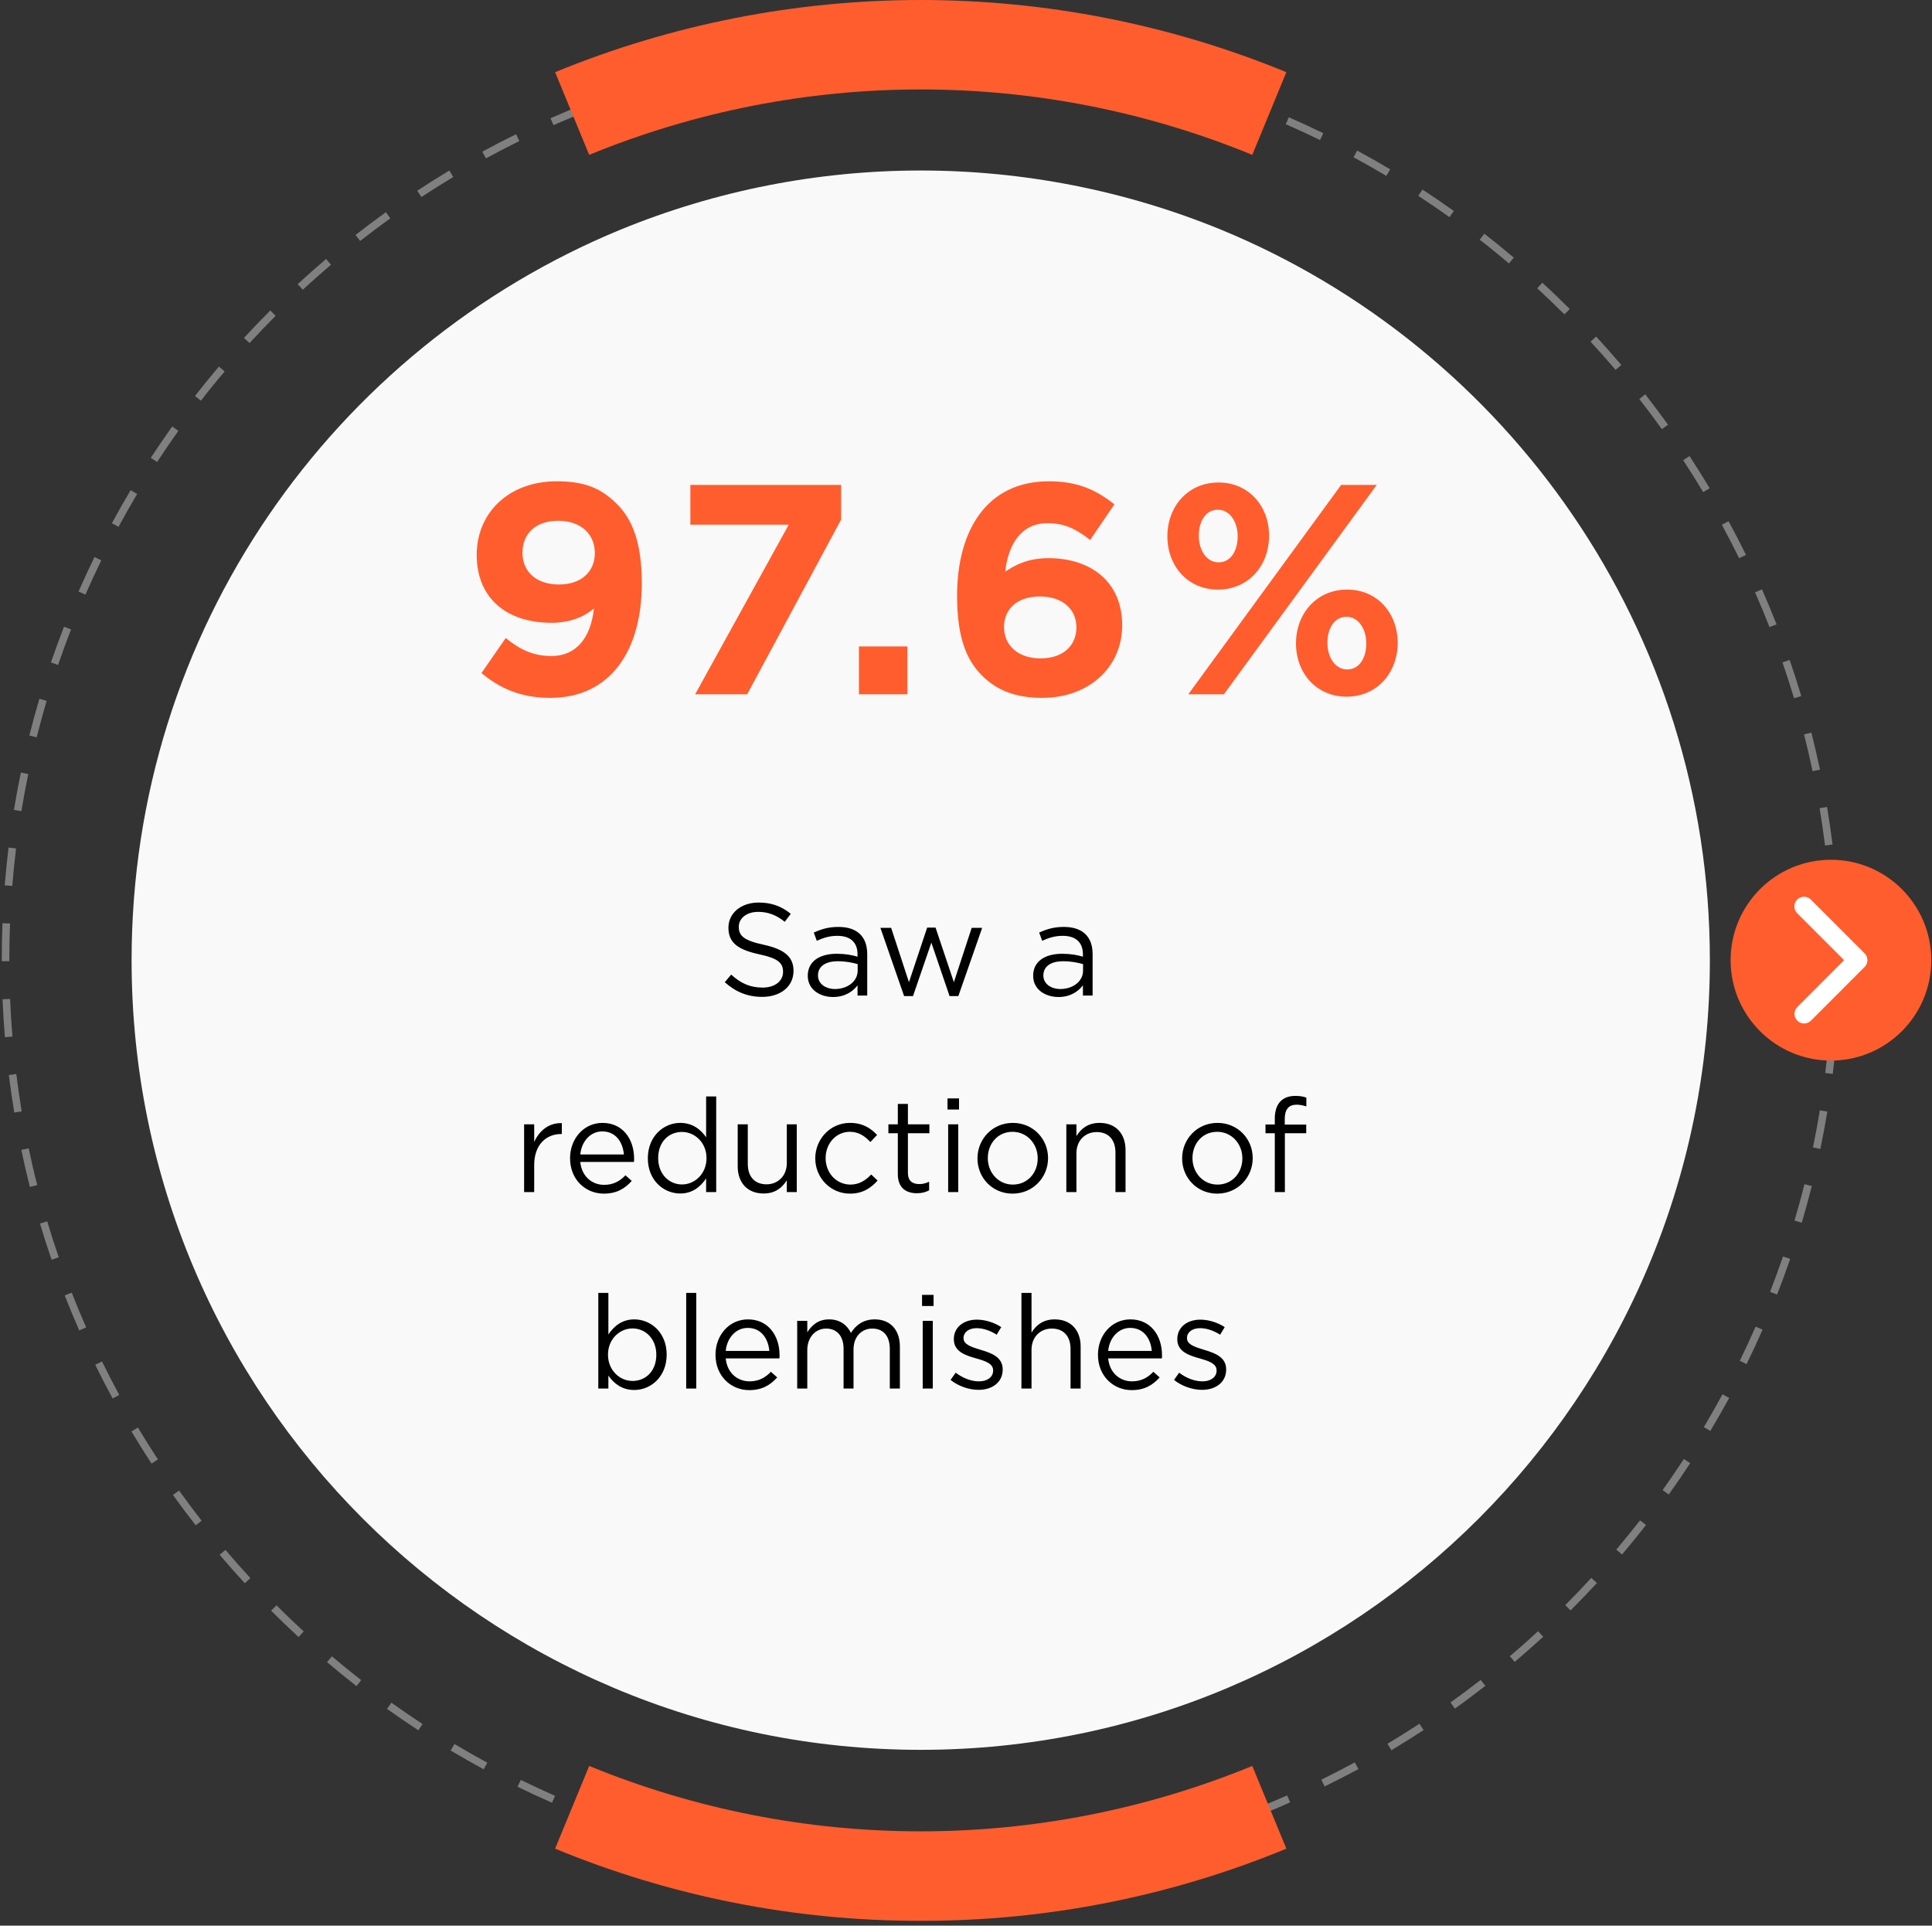 <svg xmlns="http://www.w3.org/2000/svg" fill="none" viewBox="0 0 295 294" height="294" width="295">
<rect x="0" y="0" width="295" height="294" fill="#333333" stroke="none"/>
<path fill="#F9F9F9" d="M261.082 146.595C261.082 213.178 207.138 267.159 140.587 267.159C74.036 267.159 20.093 213.178 20.093 146.595C20.093 96.271 50.905 53.16 94.675 35.092C124.093 23.013 157.082 23.013 186.5 35.092C230.278 53.16 261.082 96.271 261.082 146.595Z"></path>
<path fill="#808080" d="M140.667 286.991H140.587C138.686 286.991 136.765 286.954 134.873 286.878L134.918 285.724C136.794 285.799 138.703 285.836 140.587 285.836L140.667 286.991ZM146.466 286.87L146.419 285.717C148.326 285.638 150.257 285.513 152.16 285.361L152.254 286.514C150.337 286.68 148.389 286.8 146.466 286.878V286.87ZM129.074 286.526C127.153 286.37 125.211 286.172 123.306 285.939L123.447 284.792C125.336 285.023 127.261 285.22 129.176 285.376L129.074 286.526ZM158.012 285.912L157.871 284.765C159.759 284.532 161.672 284.254 163.555 283.947L163.745 285.085C161.856 285.41 159.927 285.691 158.022 285.926L158.012 285.912ZM117.569 285.107C115.664 284.792 113.747 284.434 111.868 284.045L112.104 282.913C113.966 283.302 115.868 283.656 117.755 283.967L117.569 285.107ZM169.439 284.012L169.202 282.882C171.07 282.491 172.954 282.063 174.802 281.588L175.084 282.708C173.231 283.195 171.332 283.633 169.449 284.026L169.439 284.012ZM106.215 282.745C104.351 282.276 102.469 281.76 100.623 281.211L100.952 280.104C102.782 280.648 104.648 281.158 106.497 281.625L106.215 282.745ZM180.672 281.17L180.343 280.063C182.172 279.518 184.026 278.929 185.816 278.308L186.19 279.402C184.384 280.04 182.528 280.644 180.682 281.185L180.672 281.17ZM95.099 279.447C93.272 278.82 91.434 278.149 89.64 277.448L90.049 276.372C91.829 277.066 93.65 277.733 95.463 278.353L95.099 279.447ZM191.633 277.399L191.224 276.325C193.002 275.628 194.786 274.891 196.531 274.12L196.996 275.176C195.236 275.968 193.436 276.716 191.643 277.418L191.633 277.399ZM84.289 275.237C82.519 274.462 80.745 273.639 79.018 272.793L79.526 271.755C81.238 272.594 83.004 273.409 84.754 274.181L84.289 275.237ZM202.263 272.752L201.755 271.714C203.474 270.871 205.193 269.984 206.87 269.077L207.421 270.101C205.72 271.006 203.985 271.9 202.252 272.752H202.263ZM73.854 270.132C72.154 269.208 70.456 268.242 68.808 267.265L69.398 266.274C71.035 267.251 72.719 268.209 74.404 269.124L73.854 270.132ZM212.456 267.22L211.863 266.229C213.5 265.247 215.136 264.221 216.737 263.177L217.371 264.143C215.754 265.196 214.101 266.229 212.446 267.22H212.456ZM63.883 264.18C62.269 263.124 60.659 262.02 59.094 260.904L59.765 259.965C61.316 261.074 62.916 262.17 64.516 263.218L63.883 264.18ZM222.153 260.866L221.481 259.926C223.026 258.82 224.577 257.662 226.089 256.482L226.799 257.393C225.265 258.583 223.701 259.762 222.142 260.866H222.153ZM54.435 257.428C52.921 256.249 51.404 255.016 49.933 253.768L50.68 252.885C52.141 254.126 53.643 255.342 55.147 256.517L54.435 257.428ZM231.286 253.743L230.542 252.863C232 251.634 233.451 250.341 234.851 249.051L235.632 249.9C234.22 251.19 232.757 252.484 231.286 253.733V253.743ZM45.583 249.935C44.163 248.627 42.756 247.274 41.399 245.918L42.218 245.1C43.562 246.443 44.957 247.783 46.369 249.081L45.583 249.935ZM239.818 245.882L239 245.063C240.35 243.711 241.689 242.315 242.982 240.911L243.833 241.693C242.53 243.101 241.179 244.51 239.818 245.871V245.882ZM37.383 241.726C36.077 240.309 34.786 238.847 33.542 237.381L34.424 236.634C35.652 238.088 36.937 239.537 38.23 240.933L37.383 241.726ZM247.675 237.336L246.794 236.589C248.021 235.131 249.249 233.629 250.423 232.122L251.334 232.832C250.149 234.351 248.919 235.866 247.675 237.336ZM29.884 232.883C28.701 231.366 27.535 229.813 26.405 228.24L27.342 227.569C28.453 229.118 29.611 230.668 30.784 232.173L29.884 232.883ZM254.802 228.175L253.865 227.503C254.976 225.947 256.071 224.348 257.114 222.754L258.078 223.386C257.026 225.001 255.925 226.613 254.802 228.183V228.175ZM23.142 223.46C22.078 221.834 21.043 220.184 20.073 218.546L21.065 217.955C22.033 219.574 23.058 221.214 24.112 222.823L23.142 223.46ZM261.153 218.473L260.165 217.881C261.137 216.243 262.094 214.571 263.011 212.88L264.034 213.43C263.101 215.132 262.135 216.833 261.153 218.473ZM17.198 213.516C16.277 211.819 15.383 210.089 14.538 208.371L15.575 207.864C16.408 209.567 17.294 211.283 18.209 212.966L17.198 213.516ZM266.686 208.271L265.648 207.765C266.495 206.029 267.31 204.273 268.069 202.543L269.127 203.008C268.361 204.752 267.539 206.533 266.686 208.271ZM12.099 203.124C11.33 201.372 10.583 199.574 9.879 197.781L10.955 197.359C11.651 199.138 12.387 200.919 13.157 202.657L12.099 203.124ZM271.349 197.646L270.272 197.236C270.964 195.461 271.631 193.643 272.253 191.831L273.348 192.202C272.718 194.024 272.046 195.856 271.349 197.646ZM7.878 192.335C7.248 190.505 6.65 188.65 6.104 186.807L7.211 186.478C7.753 188.296 8.344 190.138 8.971 191.954L7.878 192.335ZM275.113 186.674L274.007 186.347C274.551 184.504 275.064 182.645 275.531 180.797L276.65 181.079C276.18 182.938 275.662 184.832 275.113 186.674ZM4.563 181.218C4.087 179.343 3.647 177.441 3.254 175.566L4.383 175.328C4.774 177.187 5.202 179.073 5.683 180.934L4.563 181.218ZM277.953 175.414L276.824 175.179C277.213 173.316 277.567 171.412 277.88 169.52L279.019 169.709C278.702 171.619 278.344 173.537 277.953 175.414ZM2.182 169.862C1.867 167.973 1.586 166.04 1.347 164.13L2.491 163.987C2.728 165.891 3.008 167.805 3.309 169.68L2.182 169.862ZM279.848 163.962L278.702 163.821C278.936 161.933 279.132 160.007 279.29 158.088L280.439 158.183C280.282 160.119 280.083 162.062 279.848 163.964V163.962ZM0.749 158.352C0.592 156.453 0.469 154.504 0.387 152.563L1.541 152.514C1.621 154.44 1.746 156.373 1.899 158.258L0.749 158.352ZM280.793 152.395L279.639 152.348C279.717 150.44 279.758 148.503 279.758 146.595V146.306H280.918V146.595C280.918 148.519 280.871 150.47 280.793 152.395ZM1.423 146.753H0.269V146.597C0.269 144.718 0.305 142.824 0.379 140.953L1.533 141C1.461 142.842 1.423 144.734 1.423 146.587V146.753ZM279.631 140.545C279.551 138.639 279.427 136.707 279.269 134.803L280.419 134.706C280.581 136.627 280.703 138.574 280.785 140.496L279.631 140.545ZM1.871 135.263L0.723 135.169C0.878 133.243 1.073 131.302 1.306 129.398L2.452 129.537C2.221 131.425 2.036 133.351 1.871 135.263ZM278.668 129.089C278.432 127.203 278.152 125.287 277.835 123.395L278.974 123.205C279.294 125.113 279.576 127.043 279.813 128.937L278.668 129.089ZM3.264 123.842L2.126 123.655C2.439 121.747 2.795 119.829 3.186 117.95L4.316 118.183C3.929 120.048 3.575 121.95 3.264 123.842ZM276.765 117.741C276.372 115.874 275.934 113.988 275.463 112.135L276.583 111.851C277.057 113.718 277.499 115.62 277.894 117.503L276.765 117.741ZM5.601 112.575L4.479 112.293C4.954 110.407 5.47 108.52 6.014 106.683L7.119 107.013C6.581 108.833 6.069 110.704 5.601 112.575ZM273.935 106.601C273.387 104.777 272.795 102.939 272.173 101.135L273.264 100.759C273.892 102.577 274.491 104.431 275.038 106.27L273.935 106.601ZM8.87 101.52L7.778 101.145C8.404 99.317 9.075 97.479 9.771 95.688L10.847 96.097C10.155 97.884 9.49 99.704 8.87 101.52ZM270.189 95.745C269.495 93.972 268.756 92.187 267.981 90.44L269.037 89.974C269.812 91.736 270.563 93.536 271.263 95.323L270.189 95.745ZM13.046 90.78L11.989 90.317C12.758 88.563 13.578 86.79 14.43 85.046L15.465 85.553C14.622 87.281 13.81 89.04 13.046 90.78ZM265.554 85.23C264.723 83.535 263.833 81.819 262.913 80.126L263.936 79.573C264.865 81.281 265.759 83.013 266.596 84.722L265.554 85.23ZM18.098 80.431L17.085 79.88C17.996 78.195 18.96 76.496 19.95 74.832L20.94 75.421C19.96 77.074 19.003 78.758 18.098 80.431ZM260.062 75.133C259.078 73.495 258.051 71.857 257.008 70.262L257.973 69.628C259.025 71.231 260.06 72.883 261.053 74.541L260.062 75.133ZM23.991 70.537L23.023 69.906C24.075 68.295 25.176 66.684 26.297 65.111L27.236 65.783C26.125 67.341 25.032 68.94 23.991 70.537ZM253.754 65.521C252.647 63.975 251.489 62.425 250.309 60.917L251.217 60.204C252.408 61.727 253.576 63.289 254.696 64.847L253.754 65.521ZM30.682 61.177L29.771 60.468C30.952 58.951 32.181 57.434 33.428 55.964L34.309 56.712C33.065 58.157 31.846 59.662 30.682 61.177ZM246.681 56.468C245.453 55.02 244.168 53.573 242.869 52.169L243.716 51.384C245.028 52.807 246.323 54.267 247.561 55.727L246.681 56.468ZM38.107 52.373L37.256 51.591C38.553 50.181 39.903 48.77 41.268 47.401L42.087 48.219C40.732 49.581 39.392 50.979 38.107 52.373ZM238.873 47.996C237.527 46.651 236.129 45.312 234.72 44.016L235.499 43.167C236.931 44.473 238.329 45.828 239.69 47.179L238.873 47.996ZM46.232 44.235L45.45 43.386C46.858 42.086 48.315 40.792 49.79 39.539L50.537 40.419C49.076 41.662 47.627 42.956 46.232 44.235ZM230.402 40.217C228.948 38.988 227.446 37.76 225.936 36.591L226.644 35.68C228.166 36.863 229.682 38.094 231.145 39.334L230.402 40.217ZM54.993 36.785L54.283 35.876C55.801 34.691 57.352 33.522 58.924 32.396L59.597 33.336C58.048 34.452 56.499 35.61 54.993 36.785ZM221.32 33.151C219.769 32.046 218.169 30.953 216.565 29.904L217.197 28.938C218.813 29.994 220.426 31.096 221.989 32.214L221.32 33.151ZM64.338 30.081L63.703 29.116C65.314 28.06 66.965 27.024 68.614 26.035L69.207 27.026C67.57 28.011 65.934 29.034 64.338 30.085V30.081ZM211.681 26.854C210.044 25.878 208.358 24.919 206.676 24.01L207.222 22.987C208.92 23.904 210.619 24.868 212.272 25.853L211.681 26.854ZM74.198 24.18L73.645 23.157C75.331 22.239 77.062 21.343 78.791 20.495L79.301 21.531C77.586 22.381 75.87 23.269 74.198 24.18ZM201.555 21.38C199.836 20.542 198.076 19.727 196.329 18.962L196.791 17.903C198.557 18.675 200.329 19.496 202.062 20.344L201.555 21.38ZM84.518 19.109L84.052 18.053C85.071 17.605 86.094 17.168 87.121 16.741C87.875 16.428 88.635 16.122 89.4 15.823L89.822 16.898C89.063 17.194 88.313 17.497 87.571 17.807C86.538 18.232 85.517 18.666 84.508 19.109H84.518ZM191.015 16.763C189.237 16.071 187.418 15.406 185.613 14.789L185.986 13.696C187.807 14.31 189.64 14.988 191.435 15.686L191.015 16.763ZM95.228 14.921L94.851 13.827C96.67 13.201 98.534 12.599 100.375 12.052L100.705 13.158C98.863 13.696 97.022 14.294 95.217 14.908L95.228 14.921ZM180.14 13.051C178.299 12.509 176.439 11.997 174.589 11.534L174.872 10.414C176.736 10.881 178.618 11.397 180.468 11.944L180.14 13.051ZM106.252 11.618L105.967 10.498C107.836 10.025 109.734 9.583 111.617 9.188L111.854 10.318C109.97 10.711 108.085 11.149 106.233 11.618H106.252ZM168.981 10.24C167.115 9.853 165.212 9.499 163.325 9.19L163.512 8.052C165.414 8.363 167.332 8.719 169.216 9.11L168.981 10.24ZM117.505 9.254L117.315 8.113C119.216 7.796 121.145 7.515 123.044 7.276L123.187 8.422C121.284 8.658 119.369 8.938 117.487 9.254H117.505ZM157.631 8.375C155.73 8.144 153.805 7.949 151.902 7.796L151.994 6.645C153.909 6.799 155.851 6.995 157.766 7.229L157.631 8.375ZM128.894 7.829L128.8 6.678C130.719 6.518 132.665 6.396 134.584 6.316L134.633 7.468C132.734 7.548 130.803 7.669 128.894 7.829ZM146.138 7.452C144.297 7.38 142.431 7.343 140.583 7.343H140.379V6.189H140.583C142.447 6.189 144.332 6.226 146.185 6.299L146.138 7.452Z"></path>
<path fill="#FF5D2E" d="M191.212 23.644C158.774 10.328 122.401 10.328 89.963 23.644L84.76 11.018C120.53 -3.672 160.644 -3.672 196.415 11.018L191.212 23.644Z"></path>
<path fill="#FF5D2E" d="M140.587 293.268C121.435 293.301 102.465 289.556 84.76 282.249L89.963 269.618C122.401 282.933 158.774 282.933 191.212 269.618L196.417 282.249C178.711 289.556 159.74 293.3 140.587 293.268Z"></path>
<path fill="#FF5D2E" d="M279.57 161.927C288.032 161.927 294.891 155.063 294.891 146.597C294.891 138.13 288.032 131.267 279.57 131.267C271.108 131.267 264.249 138.13 264.249 146.597C264.249 155.063 271.108 161.927 279.57 161.927Z"></path>
<path fill="white" d="M275.478 156.262C275.186 156.262 274.902 156.175 274.659 156.013C274.417 155.851 274.228 155.621 274.116 155.351C274.005 155.082 273.975 154.786 274.032 154.499C274.089 154.213 274.229 153.951 274.434 153.744L281.579 146.595L274.434 139.448C274.294 139.312 274.181 139.149 274.104 138.969C274.027 138.788 273.986 138.595 273.985 138.399C273.983 138.203 274.021 138.009 274.095 137.827C274.169 137.646 274.279 137.481 274.417 137.343C274.556 137.204 274.721 137.095 274.902 137.021C275.083 136.946 275.278 136.909 275.473 136.911C275.669 136.913 275.863 136.953 276.043 137.031C276.223 137.108 276.385 137.221 276.521 137.362L284.706 145.551C284.982 145.828 285.137 146.203 285.137 146.594C285.137 146.985 284.982 147.36 284.706 147.637L276.521 155.826C276.385 155.964 276.222 156.074 276.043 156.148C275.864 156.223 275.672 156.262 275.478 156.262Z"></path>
<path fill="#FF5D2E" d="M97.998 89.056C97.998 99.469 93.111 106.548 84.022 106.548C79.364 106.548 76.213 104.995 73.518 102.757L77.217 97.414C79.547 99.286 81.51 100.154 84.205 100.154C88.133 100.154 90.234 97.185 90.691 92.892C89.138 94.217 86.991 95.085 84.205 95.085C77.263 95.085 72.787 91.248 72.787 84.717C72.787 78.232 77.765 73.482 84.981 73.482C89.275 73.482 91.787 74.532 94.207 76.953C96.491 79.236 97.998 82.707 97.998 89.056ZM90.828 84.443C90.828 81.566 88.727 79.51 85.21 79.51C81.739 79.51 79.775 81.52 79.775 84.397C79.775 87.275 81.876 89.239 85.347 89.239C88.818 89.239 90.828 87.229 90.828 84.443ZM105.412 80.104V74.03H128.431V79.328L114.09 106H106.143L120.438 80.104H105.412ZM138.549 106H131.15V98.692H138.549V106ZM170.16 76.999L166.46 82.433C164.359 80.835 162.669 79.876 159.929 79.876C155.956 79.876 153.946 83.073 153.489 87.275C155.088 86.224 156.96 85.219 160.112 85.219C166.46 85.219 171.347 88.736 171.347 95.45C171.347 102.027 166.095 106.548 159.153 106.548C154.997 106.548 152.165 105.361 149.927 103.123C147.598 100.793 146.136 97.368 146.136 90.974C146.136 81.063 150.612 73.482 160.157 73.482C164.496 73.482 167.328 74.761 170.16 76.999ZM164.359 95.77C164.359 93.029 162.258 91.065 158.787 91.065C155.316 91.065 153.307 92.984 153.307 95.724C153.307 98.51 155.408 100.519 158.879 100.519C162.35 100.519 164.359 98.555 164.359 95.77ZM193.777 81.794C193.777 86.361 190.625 90.015 185.967 90.015C181.354 90.015 178.248 86.407 178.248 81.885C178.248 77.318 181.4 73.665 186.058 73.665C190.671 73.665 193.777 77.272 193.777 81.794ZM210.219 74.03L186.88 106H181.445L204.784 74.03H210.219ZM213.416 98.144C213.416 102.712 210.264 106.365 205.606 106.365C200.993 106.365 197.887 102.757 197.887 98.236C197.887 93.669 201.039 90.015 205.697 90.015C210.31 90.015 213.416 93.623 213.416 98.144ZM188.981 81.885C188.981 79.693 187.794 77.821 185.967 77.821C184.049 77.821 183.044 79.647 183.044 81.794C183.044 83.986 184.231 85.859 186.058 85.859C187.976 85.859 188.981 84.032 188.981 81.885ZM208.62 98.236C208.62 96.044 207.433 94.171 205.606 94.171C203.687 94.171 202.683 95.998 202.683 98.144C202.683 100.337 203.87 102.209 205.697 102.209C207.615 102.209 208.62 100.382 208.62 98.236Z"></path>
<path fill="black" d="M112.805 141.5C112.805 142.84 113.525 143.58 116.605 144.24C119.725 144.92 121.165 146.06 121.165 148.22C121.165 150.64 119.165 152.2 116.385 152.2C114.165 152.2 112.345 151.46 110.665 149.96L111.645 148.8C113.105 150.12 114.505 150.78 116.445 150.78C118.325 150.78 119.565 149.8 119.565 148.38C119.565 147.06 118.865 146.32 115.925 145.7C112.705 145 111.225 143.96 111.225 141.64C111.225 139.4 113.165 137.8 115.825 137.8C117.865 137.8 119.325 138.38 120.745 139.52L119.825 140.74C118.525 139.68 117.225 139.22 115.785 139.22C113.965 139.22 112.805 140.22 112.805 141.5ZM127.858 142.88C126.638 142.88 125.678 143.2 124.718 143.64L124.258 142.38C125.398 141.86 126.518 141.52 128.018 141.52C130.838 141.52 132.418 142.96 132.418 145.68V152H130.938V150.44C130.218 151.38 129.018 152.22 127.198 152.22C125.278 152.22 123.338 151.14 123.338 148.98C123.338 146.78 125.138 145.62 127.758 145.62C129.078 145.62 130.018 145.8 130.938 146.06V145.7C130.938 143.84 129.798 142.88 127.858 142.88ZM127.918 146.76C125.978 146.76 124.898 147.6 124.898 148.92C124.898 150.24 126.098 151 127.498 151C129.398 151 130.958 149.84 130.958 148.2V147.2C130.198 146.98 129.178 146.76 127.918 146.76ZM142.85 141.62L145.65 149.96L148.37 141.66H149.97L146.33 152.08H144.99L142.21 143.92L139.41 152.08H138.05L134.43 141.66H136.07L138.79 149.96L141.57 141.62H142.85ZM162.273 142.88C161.053 142.88 160.093 143.2 159.133 143.64L158.673 142.38C159.813 141.86 160.933 141.52 162.433 141.52C165.253 141.52 166.833 142.96 166.833 145.68V152H165.353V150.44C164.633 151.38 163.433 152.22 161.613 152.22C159.693 152.22 157.753 151.14 157.753 148.98C157.753 146.78 159.553 145.62 162.173 145.62C163.493 145.62 164.433 145.8 165.353 146.06V145.7C165.353 143.84 164.213 142.88 162.273 142.88ZM162.333 146.76C160.393 146.76 159.312 147.6 159.312 148.92C159.312 150.24 160.513 151 161.913 151C163.813 151 165.373 149.84 165.373 148.2V147.2C164.613 146.98 163.593 146.76 162.333 146.76ZM81.567 177.88V182H80.027V171.66H81.567V174.36C82.327 172.64 83.827 171.4 85.787 171.48V173.14H85.667C83.407 173.14 81.567 174.76 81.567 177.88ZM88.603 177.4C88.823 179.64 90.423 180.9 92.243 180.9C93.663 180.9 94.663 180.32 95.503 179.44L96.463 180.3C95.423 181.46 94.163 182.24 92.203 182.24C89.363 182.24 87.043 180.06 87.043 176.84C87.043 173.84 89.143 171.44 92.003 171.44C95.063 171.44 96.823 173.88 96.823 176.92C96.823 177.06 96.823 177.22 96.803 177.4H88.603ZM88.603 176.26H95.263C95.103 174.38 94.023 172.74 91.963 172.74C90.163 172.74 88.803 174.24 88.603 176.26ZM109.359 182H107.819V179.92C106.979 181.16 105.759 182.22 103.859 182.22C101.379 182.22 98.919 180.26 98.919 176.84C98.919 173.44 101.379 171.44 103.859 171.44C105.779 171.44 107.019 172.48 107.819 173.64V167.4H109.359V182ZM107.879 176.82C107.879 174.42 106.059 172.82 104.139 172.82C102.139 172.82 100.499 174.3 100.499 176.82C100.499 179.28 102.179 180.84 104.139 180.84C106.059 180.84 107.879 179.24 107.879 176.82ZM120.14 177.58V171.66H121.66V182H120.14V180.2C119.44 181.32 118.38 182.22 116.6 182.22C114.1 182.22 112.64 180.54 112.64 178.08V171.66H114.18V177.7C114.18 179.62 115.22 180.82 117.04 180.82C118.8 180.82 120.14 179.52 120.14 177.58ZM134.004 180.24C132.964 181.4 131.724 182.24 129.784 182.24C126.764 182.24 124.484 179.78 124.484 176.86C124.484 173.92 126.764 171.44 129.784 171.44C131.744 171.44 132.964 172.26 133.924 173.28L132.904 174.36C132.084 173.5 131.164 172.8 129.764 172.8C127.664 172.8 126.064 174.58 126.064 176.82C126.064 179.08 127.704 180.86 129.864 180.86C131.184 180.86 132.204 180.2 133.024 179.32L134.004 180.24ZM138.63 173.02V179.06C138.63 180.32 139.33 180.78 140.37 180.78C140.89 180.78 141.33 180.68 141.87 180.42V181.74C141.33 182.02 140.75 182.18 140.01 182.18C138.35 182.18 137.09 181.36 137.09 179.26V173.02H135.65V171.66H137.09V168.54H138.63V171.66H141.91V173.02H138.63ZM146.436 169.4H144.676V167.7H146.436V169.4ZM146.316 182H144.776V171.66H146.316V182ZM160.03 176.82C160.03 179.76 157.73 182.24 154.61 182.24C151.51 182.24 149.25 179.8 149.25 176.86C149.25 173.92 151.53 171.44 154.65 171.44C157.75 171.44 160.03 173.88 160.03 176.82ZM158.45 176.86C158.45 174.6 156.79 172.8 154.61 172.8C152.37 172.8 150.83 174.58 150.83 176.82C150.83 179.06 152.47 180.86 154.65 180.86C156.89 180.86 158.45 179.08 158.45 176.86ZM164.36 176.08V182H162.82V171.66H164.36V173.46C165.04 172.34 166.12 171.44 167.9 171.44C170.4 171.44 171.86 173.12 171.86 175.58V182H170.32V175.96C170.32 174.04 169.28 172.84 167.46 172.84C165.68 172.84 164.36 174.14 164.36 176.08ZM191.28 176.82C191.28 179.76 188.98 182.24 185.86 182.24C182.76 182.24 180.5 179.8 180.5 176.86C180.5 173.92 182.78 171.44 185.9 171.44C189 171.44 191.28 173.88 191.28 176.82ZM189.7 176.86C189.7 174.6 188.04 172.8 185.86 172.8C183.62 172.8 182.08 174.58 182.08 176.82C182.08 179.06 183.72 180.86 185.9 180.86C188.14 180.86 189.7 179.08 189.7 176.86ZM196.17 171.7H199.45V173.02H196.19V182H194.65V173.02H193.23V171.68H194.65V170.78C194.65 168.52 195.79 167.32 197.77 167.32C198.49 167.32 198.97 167.4 199.47 167.58V168.92C198.91 168.76 198.49 168.66 197.97 168.66C196.77 168.66 196.17 169.38 196.17 170.86V171.7ZM101.795 206.82C101.795 210.22 99.355 212.22 96.855 212.22C94.935 212.22 93.695 211.18 92.895 210.02V212H91.355V197.4H92.895V203.74C93.735 202.5 94.955 201.44 96.855 201.44C99.335 201.44 101.795 203.4 101.795 206.82ZM100.215 206.84C100.215 204.38 98.535 202.82 96.575 202.82C94.655 202.82 92.835 204.42 92.835 206.82C92.835 209.24 94.655 210.84 96.575 210.84C98.575 210.84 100.215 209.36 100.215 206.84ZM106.316 212H104.776V197.4H106.316V212ZM110.81 207.4C111.03 209.64 112.63 210.9 114.45 210.9C115.87 210.9 116.87 210.32 117.71 209.44L118.67 210.3C117.63 211.46 116.37 212.24 114.41 212.24C111.57 212.24 109.25 210.06 109.25 206.84C109.25 203.84 111.35 201.44 114.21 201.44C117.27 201.44 119.03 203.88 119.03 206.92C119.03 207.06 119.03 207.22 119.01 207.4H110.81ZM110.81 206.26H117.47C117.31 204.38 116.23 202.74 114.17 202.74C112.37 202.74 111.01 204.24 110.81 206.26ZM129.926 203.5C130.666 202.36 131.766 201.44 133.566 201.44C135.946 201.44 137.406 203.04 137.406 205.6V212H135.866V205.96C135.866 203.96 134.866 202.84 133.186 202.84C131.626 202.84 130.326 204 130.326 206.04V212H128.806V205.92C128.806 203.98 127.786 202.84 126.146 202.84C124.506 202.84 123.266 204.2 123.266 206.1V212H121.726V201.66H123.266V203.4C123.946 202.38 124.866 201.44 126.606 201.44C128.286 201.44 129.366 202.34 129.926 203.5ZM142.549 199.4H140.789V197.7H142.549V199.4ZM142.429 212H140.889V201.66H142.429V212ZM153.103 209.1C153.103 211.06 151.483 212.2 149.423 212.2C147.943 212.2 146.303 211.62 145.143 210.68L145.923 209.58C147.043 210.42 148.283 210.9 149.503 210.9C150.743 210.9 151.643 210.26 151.643 209.26V209.22C151.643 208.18 150.423 207.78 149.063 207.4C147.443 206.94 145.643 206.38 145.643 204.48V204.44C145.643 202.66 147.123 201.48 149.163 201.48C150.423 201.48 151.823 201.92 152.883 202.62L152.183 203.78C151.223 203.16 150.123 202.78 149.123 202.78C147.903 202.78 147.123 203.42 147.123 204.28V204.32C147.123 205.3 148.403 205.68 149.783 206.1C151.383 206.58 153.103 207.2 153.103 209.06V209.1ZM157.504 206.08V212H155.964V197.4H157.504V203.46C158.184 202.34 159.264 201.44 161.044 201.44C163.544 201.44 165.004 203.12 165.004 205.58V212H163.464V205.96C163.464 204.04 162.424 202.84 160.604 202.84C158.824 202.84 157.504 204.14 157.504 206.08ZM169.208 207.4C169.428 209.64 171.028 210.9 172.848 210.9C174.268 210.9 175.268 210.32 176.108 209.44L177.068 210.3C176.028 211.46 174.768 212.24 172.808 212.24C169.968 212.24 167.648 210.06 167.648 206.84C167.648 203.84 169.748 201.44 172.608 201.44C175.668 201.44 177.428 203.88 177.428 206.92C177.428 207.06 177.428 207.22 177.408 207.4H169.208ZM169.208 206.26H175.868C175.708 204.38 174.628 202.74 172.568 202.74C170.768 202.74 169.408 204.24 169.208 206.26ZM187.224 209.1C187.224 211.06 185.604 212.2 183.544 212.2C182.064 212.2 180.424 211.62 179.264 210.68L180.044 209.58C181.164 210.42 182.404 210.9 183.624 210.9C184.864 210.9 185.764 210.26 185.764 209.26V209.22C185.764 208.18 184.544 207.78 183.184 207.4C181.564 206.94 179.764 206.38 179.764 204.48V204.44C179.764 202.66 181.244 201.48 183.284 201.48C184.544 201.48 185.944 201.92 187.004 202.62L186.304 203.78C185.344 203.16 184.244 202.78 183.244 202.78C182.024 202.78 181.244 203.42 181.244 204.28V204.32C181.244 205.3 182.524 205.68 183.904 206.1C185.504 206.58 187.224 207.2 187.224 209.06V209.1Z"></path>
</svg>
